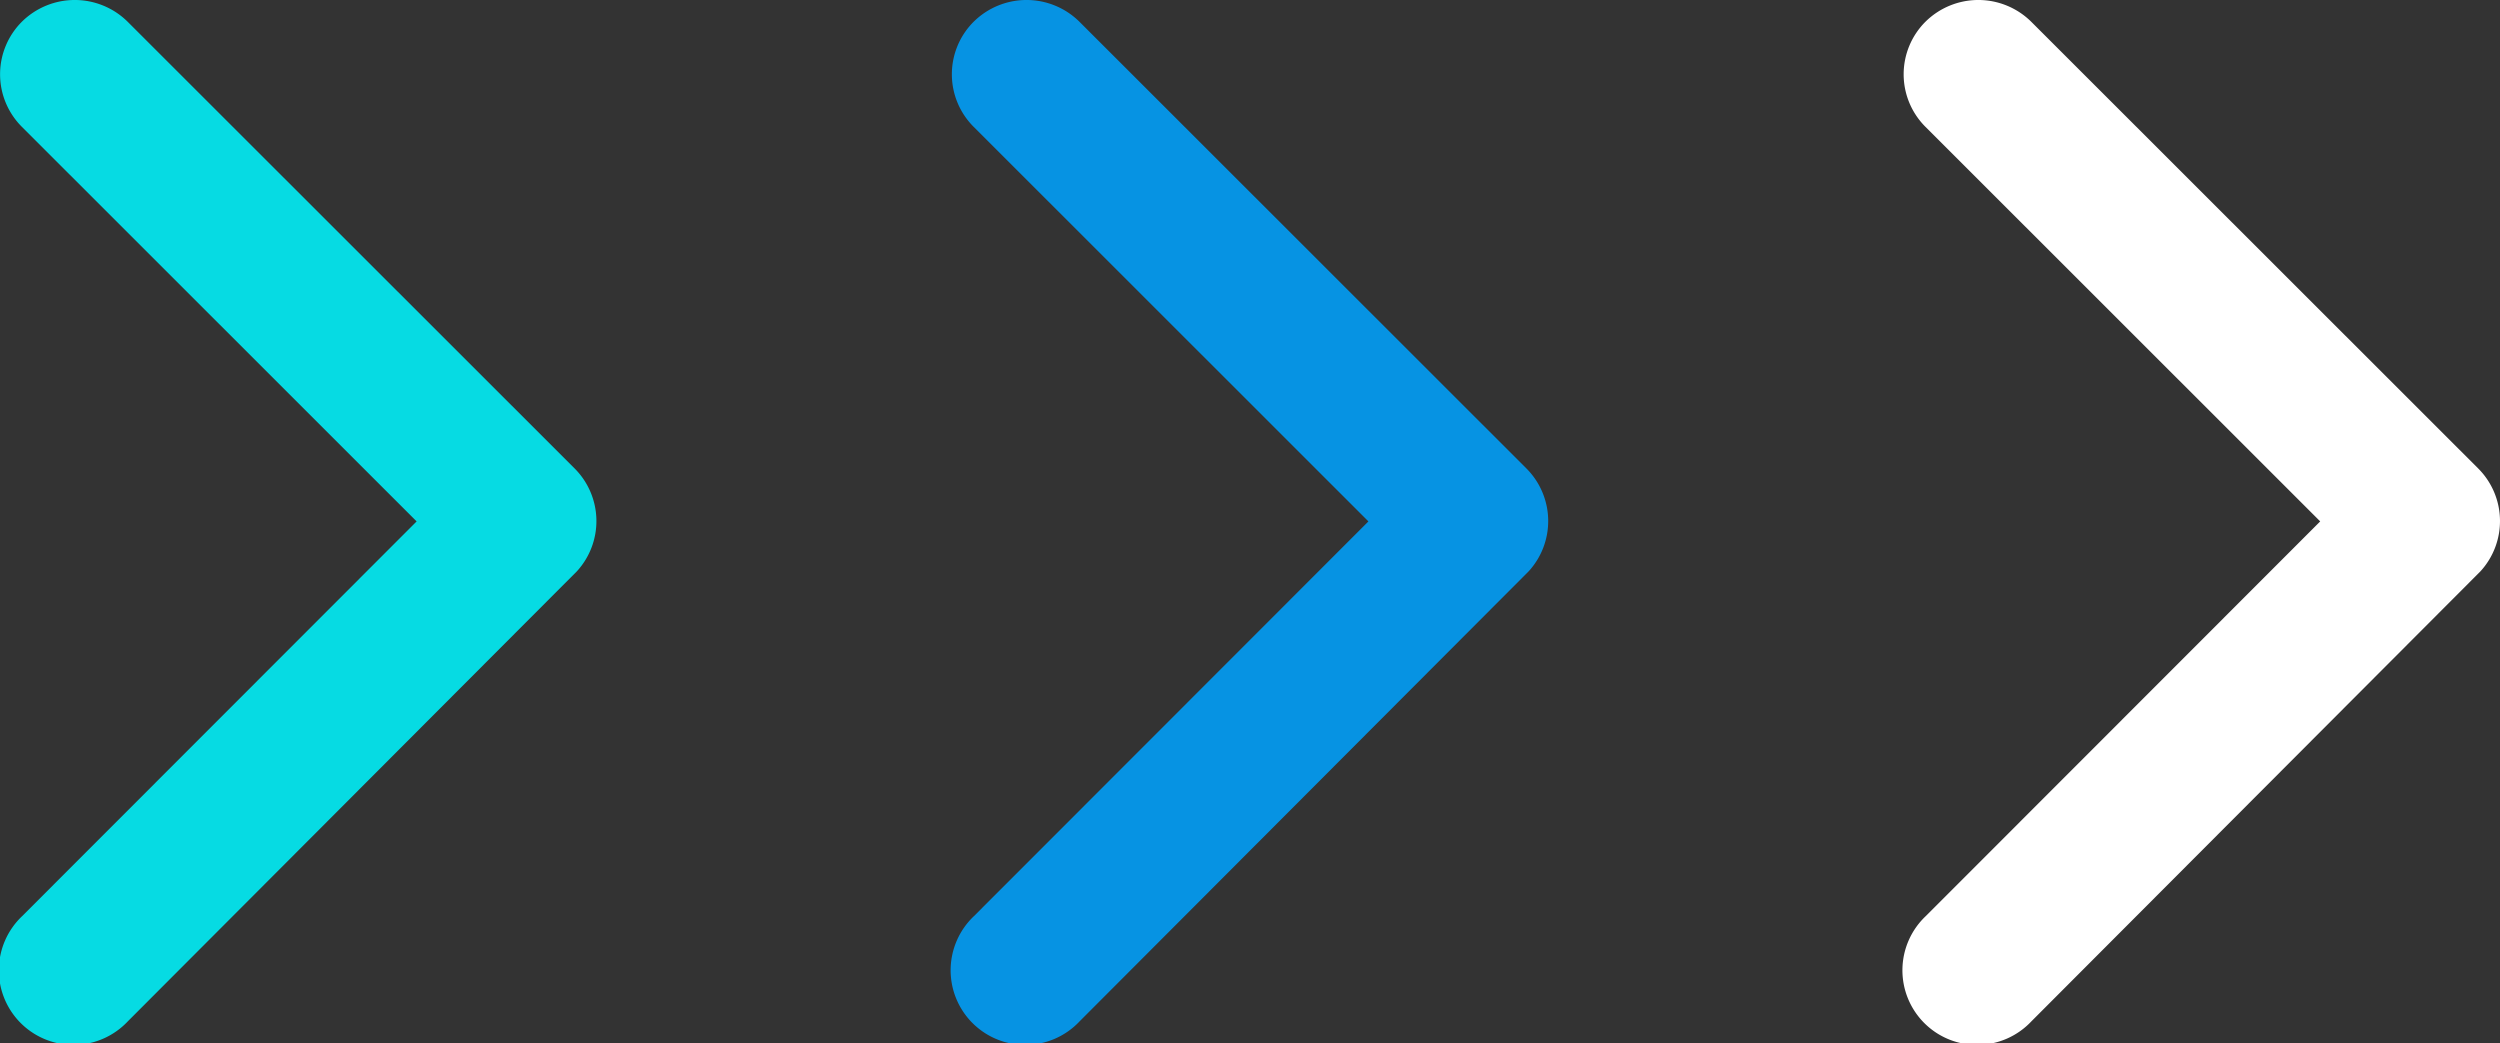 <?xml version="1.0" encoding="UTF-8"?>
<svg xmlns="http://www.w3.org/2000/svg" width="28.893" height="12.055" viewBox="0 0 28.893 12.055">
  <rect x="0" y="0" width="28.893" height="12.055" fill="#333333" stroke="none"/>
  <g id="light-arrow-left" transform="translate(-1226 -1498.472)">
    <path id="Icon_ionic-ios-arrow-forward" data-name="Icon ionic-ios-arrow-forward" d="M16.061,12.222,11.5,7.663a.858.858,0,0,1,0-1.217.869.869,0,0,1,1.22,0l5.168,5.165a.86.86,0,0,1,.025,1.188L12.723,18a.862.862,0,1,1-1.22-1.217Z" transform="translate(1214.754 1492.276)" fill="#06dbe3"></path>
    <path id="Icon_ionic-ios-arrow-forward-2" data-name="Icon ionic-ios-arrow-forward" d="M16.061,12.222,11.5,7.663a.858.858,0,0,1,0-1.217.869.869,0,0,1,1.22,0l5.168,5.165a.86.86,0,0,1,.025,1.188L12.723,18a.862.862,0,1,1-1.22-1.217Z" transform="translate(1225.754 1492.276)" fill="#0693e3"></path>
    <path id="Icon_ionic-ios-arrow-forward-3" data-name="Icon ionic-ios-arrow-forward" d="M16.061,12.222,11.5,7.663a.858.858,0,0,1,0-1.217.869.869,0,0,1,1.22,0l5.168,5.165a.86.86,0,0,1,.025,1.188L12.723,18a.862.862,0,1,1-1.22-1.217Z" transform="translate(1236.754 1492.276)" fill="#fff"></path>
  </g>
</svg>
